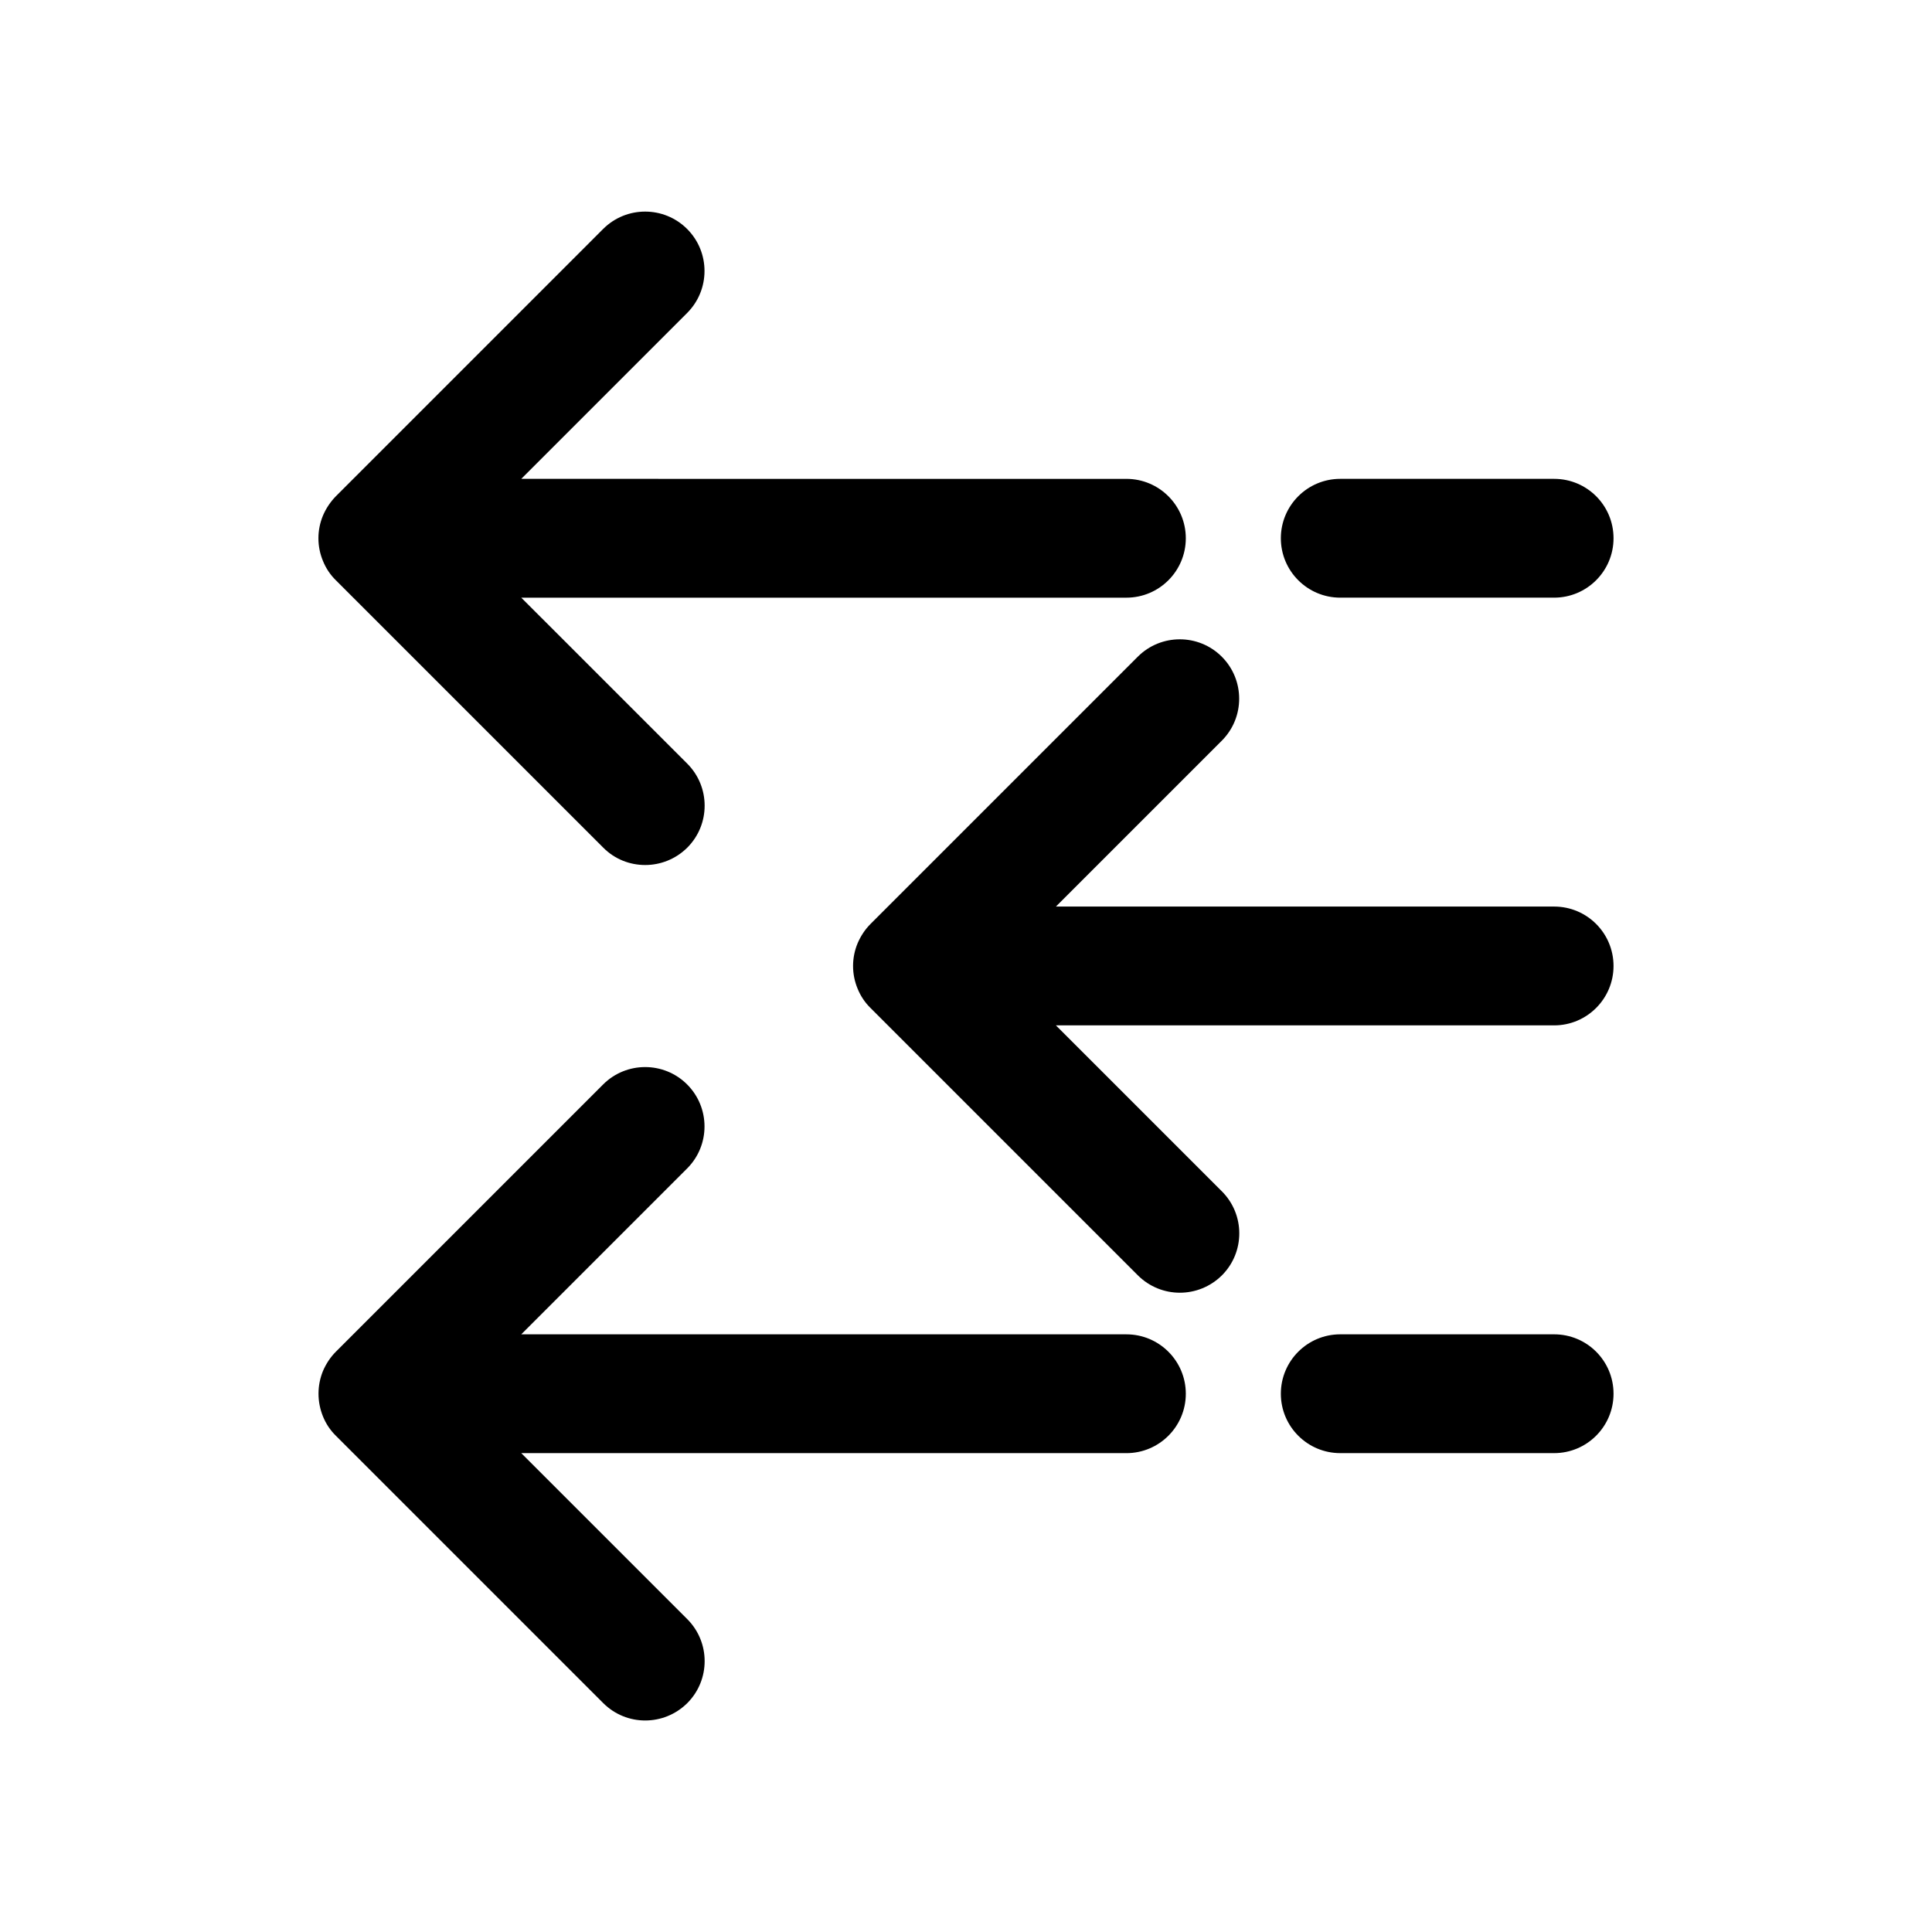 <?xml version="1.0" encoding="UTF-8"?>
<!-- The Best Svg Icon site in the world: iconSvg.co, Visit us! https://iconsvg.co -->
<svg fill="#000000" width="800px" height="800px" version="1.1" viewBox="144 144 512 512" xmlns="http://www.w3.org/2000/svg">
 <g>
  <path d="m229.59 519.37c0.789 1.953 1.953 3.684 3.434 5.133l70.816 70.816c3.082 3.086 7.113 4.629 11.145 4.629s8.062-1.543 11.148-4.598c6.141-6.141 6.141-16.121 0-22.262l-43.992-43.988h160.37c8.691 0 15.742-7.055 15.742-15.742 0-8.691-7.055-15.742-15.742-15.742l-160.37-0.004 43.957-43.957c6.141-6.141 6.141-16.121 0-22.262s-16.121-6.141-22.262 0l-70.816 70.816c-1.449 1.449-2.613 3.211-3.434 5.133-1.57 3.84-1.57 8.152 0.004 12.027z"/>
  <path d="m555.86 497.61h-56.68c-8.691 0-15.742 7.055-15.742 15.742 0 8.691 7.055 15.742 15.742 15.742h56.68c8.691 0 15.742-7.055 15.742-15.742 0.004-8.691-7.019-15.742-15.742-15.742z"/>
  <path d="m555.86 270.9h-56.68c-8.691 0-15.742 7.055-15.742 15.742 0 8.691 7.055 15.742 15.742 15.742h56.68c8.691 0 15.742-7.055 15.742-15.742 0.004-8.691-7.019-15.742-15.742-15.742z"/>
  <path d="m233.02 275.5c-1.445 1.477-2.613 3.211-3.43 5.133-1.605 3.84-1.605 8.188 0 12.027 0.789 1.953 1.953 3.684 3.434 5.133l70.816 70.816c3.082 3.117 7.113 4.629 11.145 4.629s8.062-1.543 11.148-4.598c6.141-6.141 6.141-16.121 0-22.262l-43.992-43.988h160.37c8.691 0 15.742-7.055 15.742-15.742 0-8.691-7.055-15.742-15.742-15.742l-160.37-0.004 43.957-43.957c6.141-6.141 6.141-16.121 0-22.262-6.141-6.141-16.121-6.141-22.262 0z"/>
  <path d="m555.86 384.25h-132.03l43.957-43.957c6.141-6.141 6.141-16.121 0-22.262s-16.121-6.141-22.262 0l-70.816 70.816c-1.449 1.449-2.613 3.211-3.434 5.133-1.605 3.84-1.605 8.188 0 12.027 0.789 1.953 1.953 3.684 3.434 5.133l70.816 70.816c3.086 3.086 7.117 4.629 11.145 4.629 4.031 0 8.062-1.543 11.148-4.598 6.141-6.141 6.141-16.121 0-22.262l-43.988-43.988h132.03c8.691 0 15.742-7.055 15.742-15.742 0-8.691-7.023-15.746-15.746-15.746z"/>
 </g>
</svg>